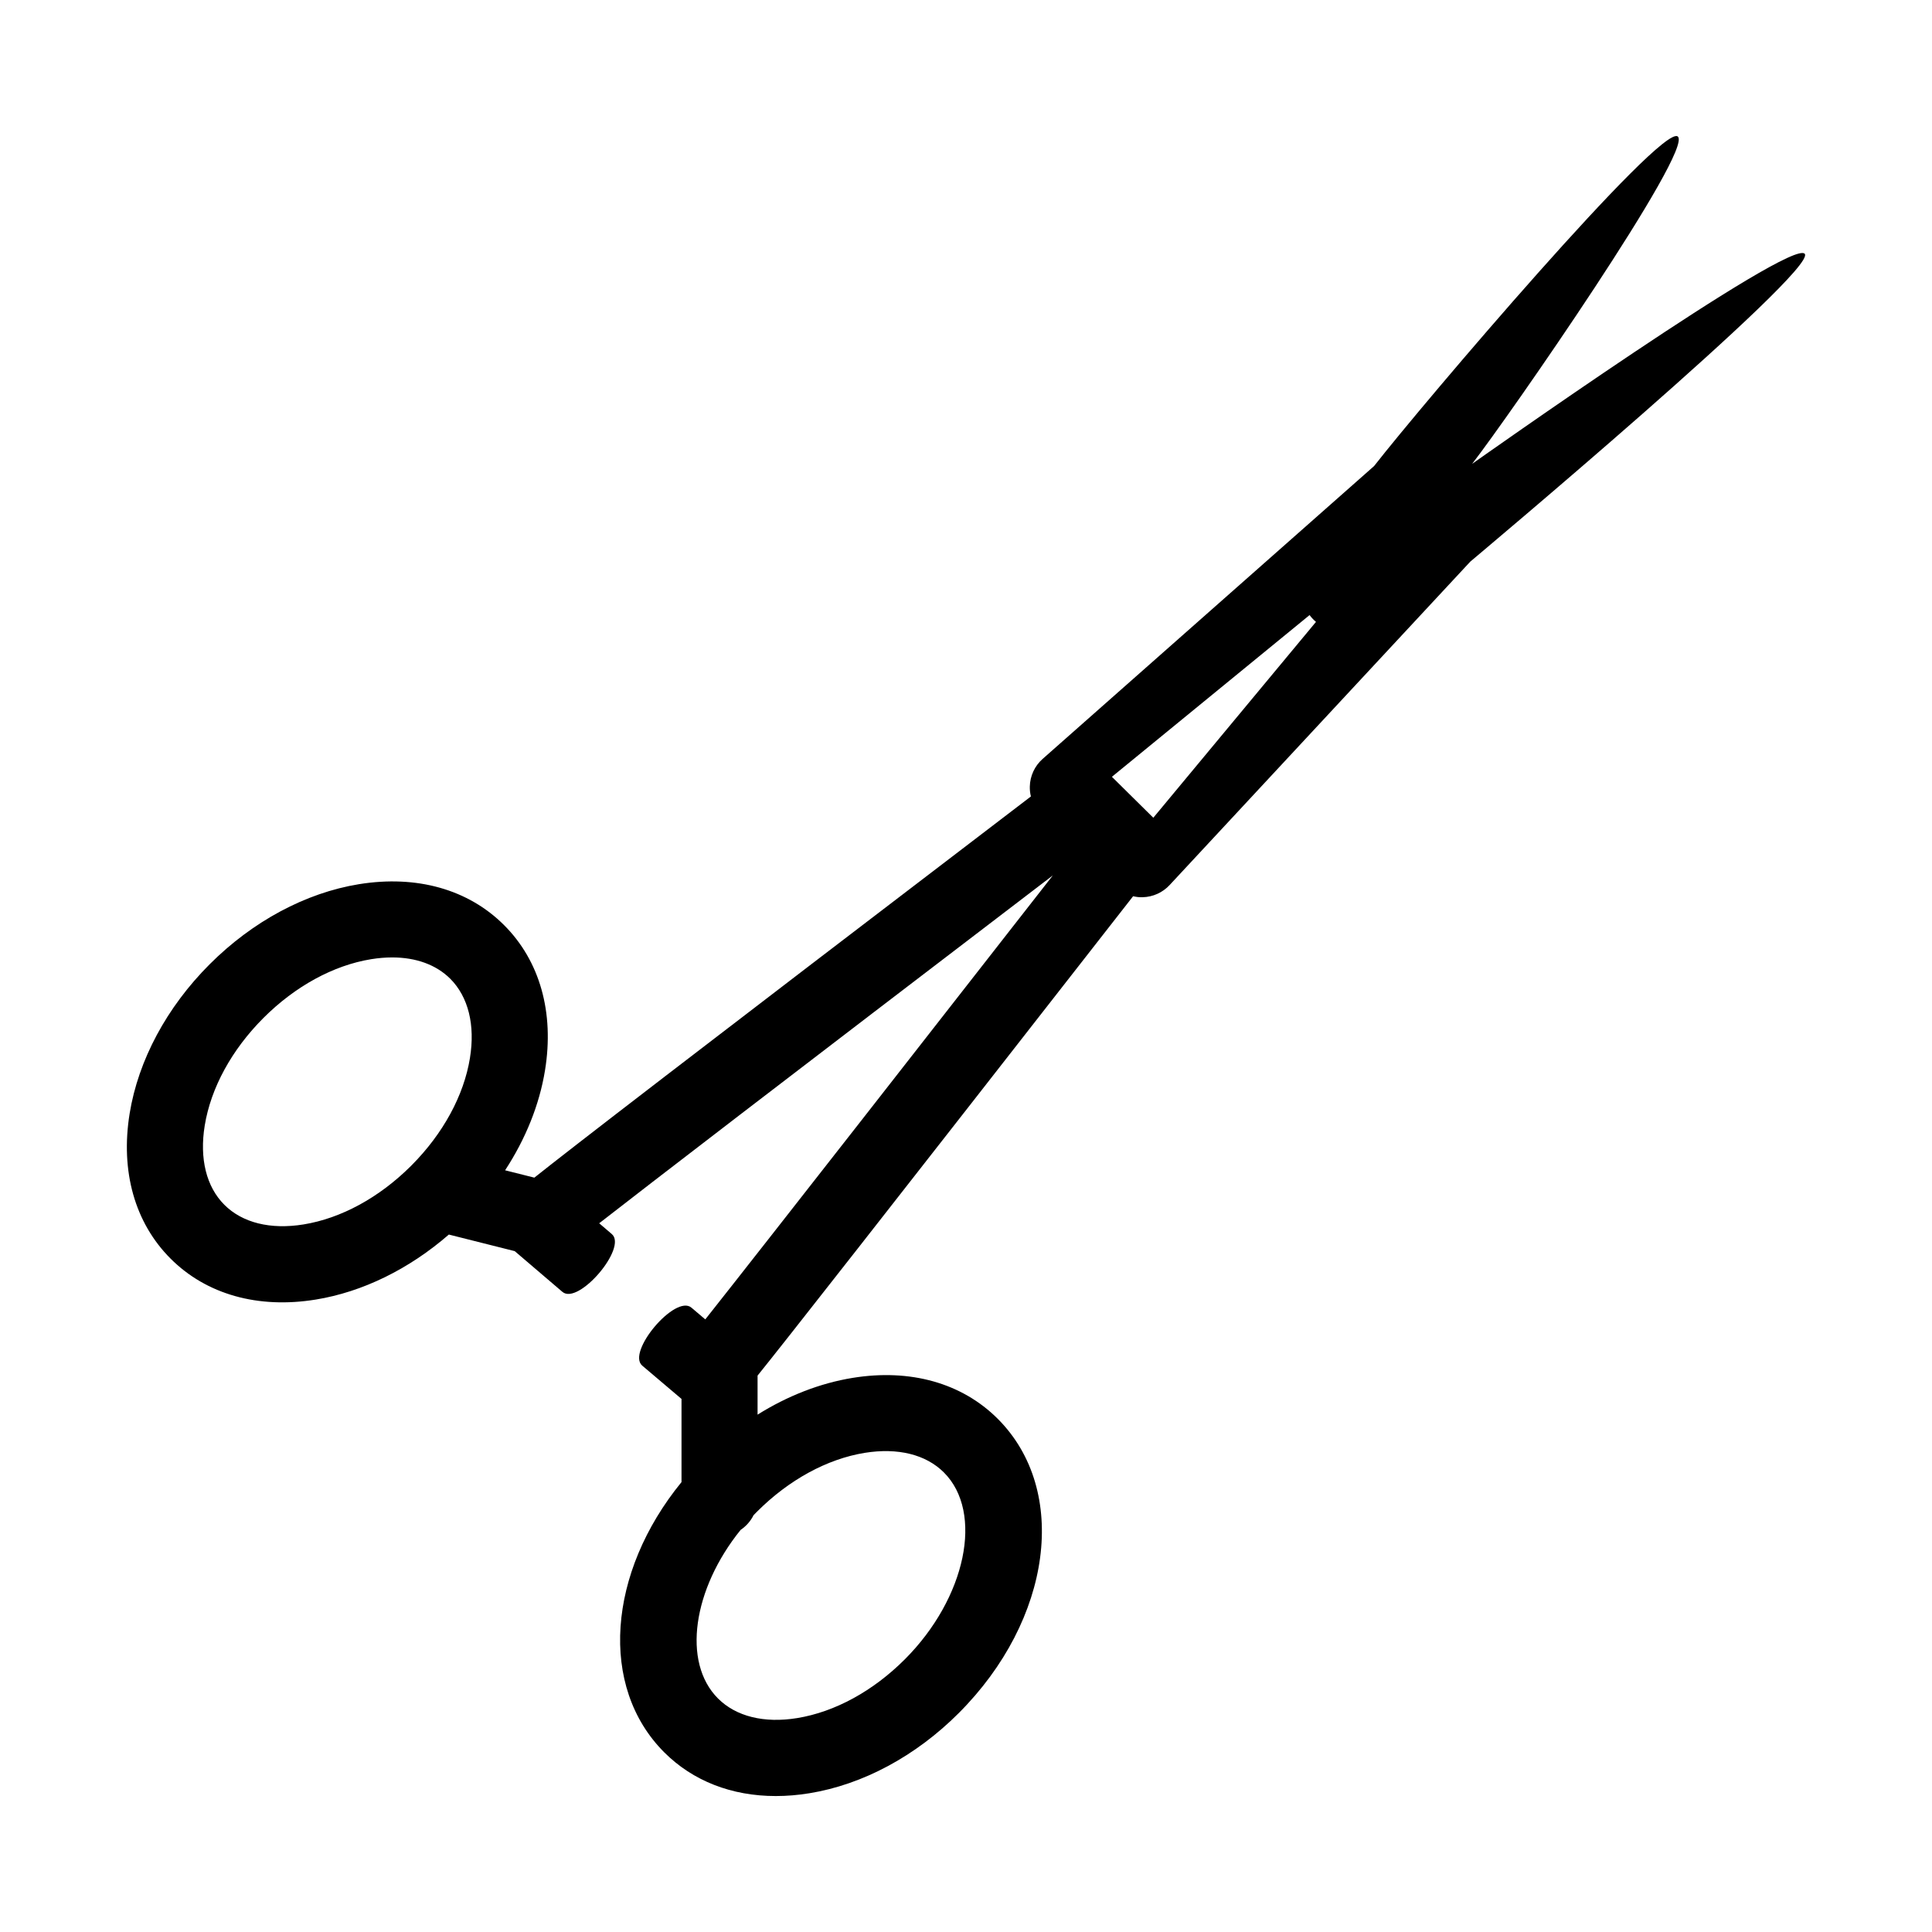 <?xml version="1.0" encoding="UTF-8"?>
<!-- Uploaded to: ICON Repo, www.svgrepo.com, Generator: ICON Repo Mixer Tools -->
<svg fill="#000000" width="800px" height="800px" version="1.1" viewBox="144 144 512 512" xmlns="http://www.w3.org/2000/svg">
 <path d="m622.29 211.28c-3.422-4.394-88.156 55.645-88.156 55.645 9.656-12.438 58.875-83.332 54.488-86.758-4.391-3.422-67.594 70.828-80.465 87.332l-87.844 77.617c-2.102 1.859-3.336 4.508-3.402 7.316-0.023 0.898 0.074 1.785 0.289 2.637-92.004 70.234-121.64 93.094-131.59 101.02l-7.754-1.949c5.453-8.34 9.105-17.402 10.578-26.492 2.492-15.324-1.359-28.996-10.844-38.477-9.48-9.48-23.141-13.336-38.48-10.848-14.113 2.297-28.152 9.824-39.539 21.211-11.387 11.387-18.914 25.426-21.211 39.539-2.488 15.332 1.367 28.996 10.848 38.477 9.488 9.488 23.172 13.34 38.477 10.848 12.395-2.016 24.73-8.07 35.266-17.227l17.457 4.394 12.637 10.793c4.231 3.617 17.32-11.707 13.09-15.32l-3.34-2.856c13.367-10.418 46.352-35.781 120.22-92.188-26.344 33.738-76.969 98.559-92.105 117.66l-3.672-3.113c-4.254-3.598-17.277 11.777-13.027 15.375l10.398 8.812v22.043c-19.59 24-21.957 54.234-4.574 71.617 7.602 7.602 17.887 11.582 29.559 11.582 2.891 0 5.875-0.242 8.918-0.742 14.117-2.293 28.156-9.824 39.539-21.211 24.781-24.777 29.332-59.047 10.367-78.016-9.488-9.488-23.164-13.336-38.477-10.844-8.613 1.402-17.207 4.75-25.176 9.738v-10.344c7.523-9.34 29.746-37.664 99.523-127.04 0.82 0.195 1.699 0.301 2.543 0.262 2.711-0.07 5.281-1.23 7.125-3.215l79.691-85.723c-0.004-0.016 92.051-77.152 88.641-81.551zm-353.75 213.12c-1.613 9.93-7.106 20.016-15.457 28.414-0.082 0.074-0.152 0.152-0.227 0.227-8.398 8.348-18.48 13.836-28.406 15.445-8.766 1.422-16.211-0.422-20.992-5.203-4.781-4.777-6.625-12.234-5.203-20.992 1.621-9.977 7.148-20.102 15.566-28.527 8.418-8.414 18.551-13.945 28.527-15.566 1.93-0.312 3.793-0.469 5.578-0.469 6.332 0 11.684 1.945 15.418 5.668 4.769 4.793 6.625 12.25 5.195 21.004zm104.62 104.62c8.77-1.414 16.211 0.422 20.992 5.203 10.605 10.609 5.863 33.285-10.367 49.52-8.418 8.418-18.547 13.945-28.52 15.566-8.766 1.426-16.211-0.422-20.992-5.203-9.586-9.594-6.629-29.035 6-44.668 1.449-0.973 2.637-2.312 3.426-3.891 0.312-0.324 0.625-0.645 0.941-0.961 8.418-8.418 18.543-13.945 28.52-15.566zm76.48-168.31-10.973-10.848 52.383-42.859c0.5 0.664 1.066 1.27 1.699 1.805z"/>
</svg>